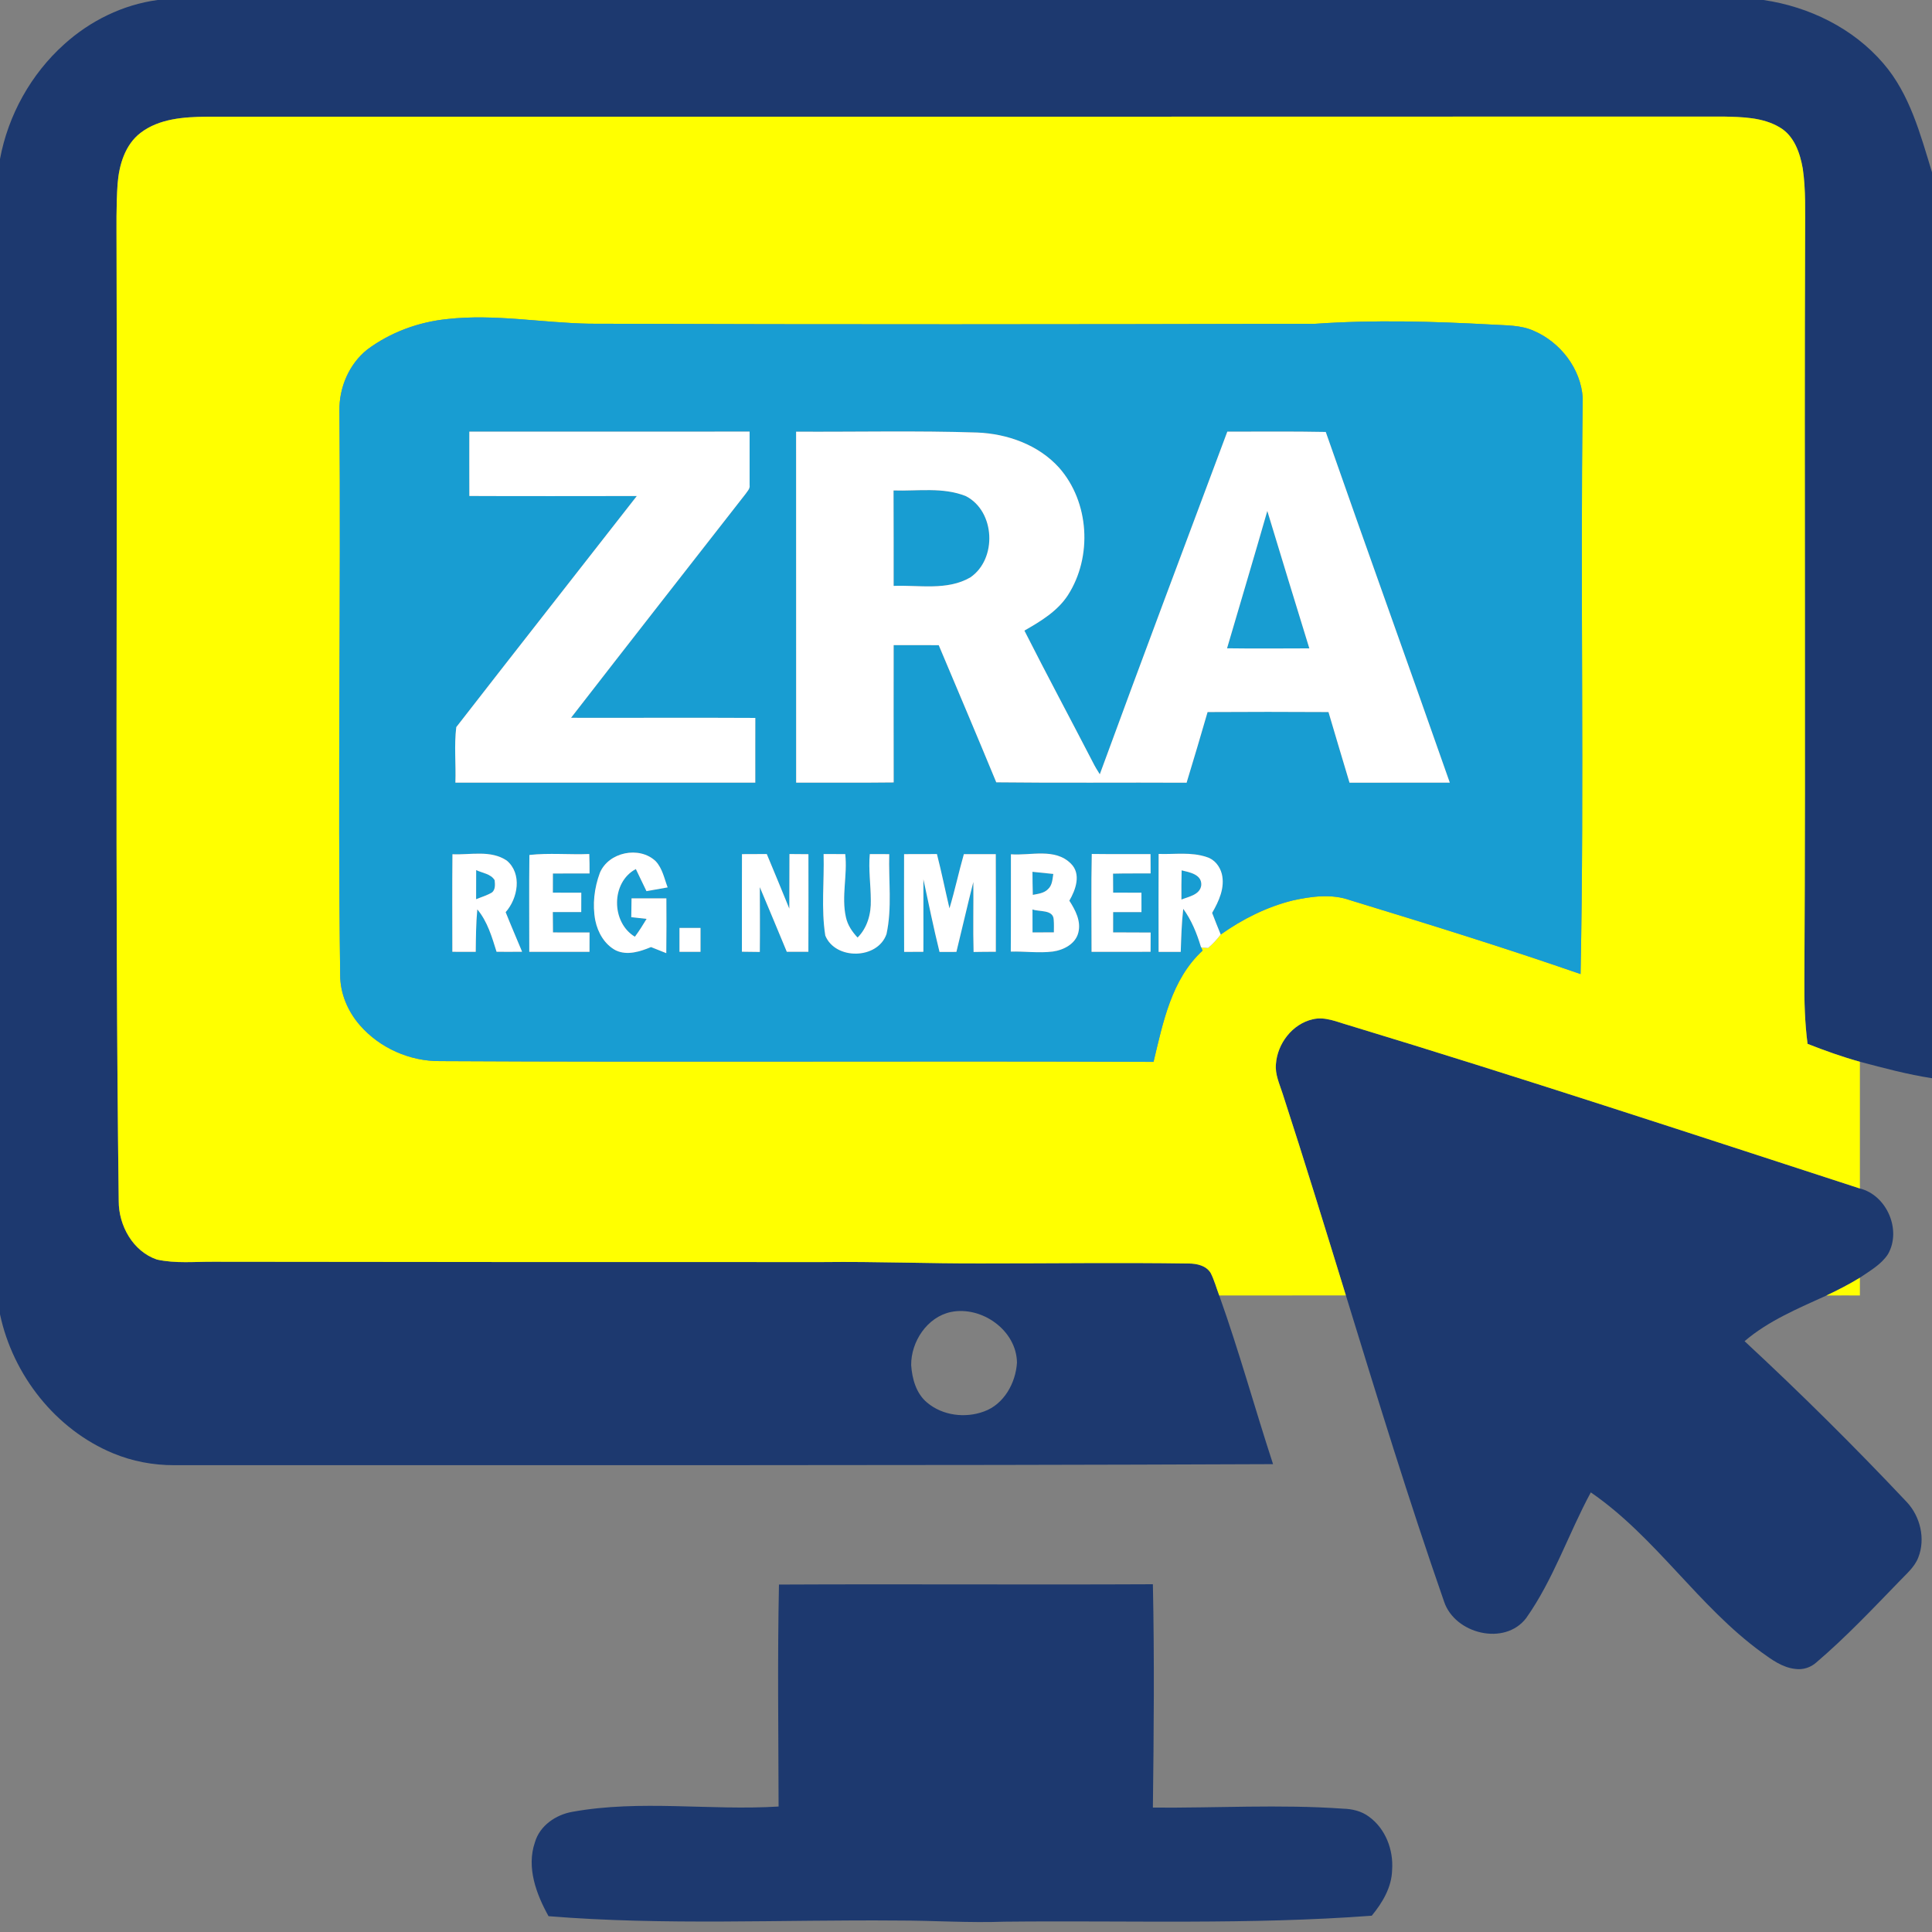 <?xml version="1.0" encoding="UTF-8" ?>
<!DOCTYPE svg PUBLIC "-//W3C//DTD SVG 1.1//EN" "http://www.w3.org/Graphics/SVG/1.1/DTD/svg11.dtd">
<svg width="777pt" height="777pt" viewBox="0 0 777 777" version="1.1" xmlns="http://www.w3.org/2000/svg">
<rect x="0" y="0" width="777" height="777" fill="#808080" stroke="none"/>
<g id="#1d396fff">
<path fill="#1d396f" opacity="1.00" d=" M 63.39 0.00 L 709.21 0.00 C 727.53 2.68 745.29 11.32 757.43 25.50 C 768.09 37.84 772.33 54.04 777.00 69.29 L 777.00 433.63 C 767.19 432.13 757.58 429.54 748.00 427.01 C 740.84 425.03 733.85 422.53 726.95 419.81 C 725.84 411.26 725.60 402.63 725.67 394.02 C 726.25 294.00 725.59 193.98 725.97 93.97 C 725.94 85.26 726.29 76.49 725.03 67.84 C 723.93 61.54 721.57 54.59 715.71 51.20 C 708.90 47.15 700.67 47.06 692.99 46.88 C 489.66 46.95 286.34 46.94 83.01 46.94 C 73.92 47.04 64.01 47.70 56.52 53.44 C 50.27 58.24 47.90 66.36 47.30 73.91 C 46.69 82.58 46.87 91.28 46.87 99.97 C 47.31 227.66 46.13 355.35 47.75 483.03 C 47.71 492.87 53.46 503.28 63.10 506.55 C 70.60 508.22 78.36 507.38 85.97 507.44 C 167.65 507.54 249.32 507.61 330.99 507.57 C 352.34 507.31 373.68 508.20 395.03 508.11 C 422.72 508.13 450.41 507.73 478.10 508.15 C 481.36 508.16 485.18 509.00 486.95 512.04 C 488.38 514.90 489.21 518.01 490.34 521.00 C 498.33 543.37 504.61 566.28 511.99 588.84 C 364.65 589.47 217.31 589.18 69.97 589.26 C 61.62 589.27 53.27 587.71 45.56 584.51 C 22.35 574.93 5.17 552.97 0.00 528.57 L 0.00 63.95 C 3.28 46.30 12.45 29.80 25.81 17.81 C 36.24 8.37 49.41 1.88 63.39 0.00 M 382.43 527.65 C 372.89 529.66 366.36 539.57 366.45 549.02 C 366.82 554.52 368.46 560.45 372.87 564.10 C 379.10 569.34 388.25 570.46 395.78 567.64 C 403.78 564.76 408.51 556.16 409.00 548.01 C 408.83 535.02 394.82 525.12 382.43 527.65 Z" />
<path fill="#1d396f" opacity="1.00" d=" M 513.14 427.97 C 513.70 419.73 519.74 411.79 527.94 409.93 C 532.90 408.72 537.72 411.01 542.41 412.32 C 611.26 433.21 679.59 455.73 748.00 477.98 C 758.85 480.69 764.86 494.72 759.29 504.40 C 756.56 508.59 752.02 511.09 748.00 513.86 C 743.67 516.54 739.12 518.83 734.54 521.02 C 723.12 526.24 711.27 531.14 701.62 539.39 C 724.09 560.23 745.87 581.82 766.89 604.12 C 772.32 609.94 774.44 618.91 771.48 626.40 C 769.97 630.28 766.68 632.99 763.90 635.93 C 753.07 647.10 742.36 658.45 730.51 668.56 C 728.23 670.64 725.07 671.64 722.02 671.20 C 716.86 670.65 712.56 667.49 708.49 664.54 C 682.95 645.96 665.87 618.13 639.78 600.20 C 630.77 616.87 624.78 635.18 613.79 650.75 C 605.13 662.11 585.09 657.10 580.77 644.12 C 566.58 603.42 553.95 562.19 541.28 520.99 C 532.95 493.94 524.64 466.87 515.88 439.96 C 514.65 436.05 512.74 432.17 513.14 427.97 Z" />
<path fill="#1d396f" opacity="1.00" d=" M 313.28 637.27 C 363.41 637.02 413.53 637.39 463.66 637.14 C 464.29 667.08 464.03 697.03 463.66 726.97 C 489.14 727.18 514.65 725.60 540.10 727.40 C 543.77 727.49 547.50 728.35 550.49 730.57 C 557.19 735.36 560.47 743.97 559.87 752.05 C 559.72 759.01 555.98 765.23 551.68 770.45 C 502.54 774.13 453.23 772.32 404.01 772.85 C 389.66 773.38 375.32 772.37 360.97 772.39 C 314.18 771.99 267.31 774.43 220.61 770.64 C 215.67 761.75 211.66 751.05 215.13 740.93 C 217.08 734.22 223.52 729.84 230.16 728.67 C 257.59 723.70 285.50 728.24 313.13 726.54 C 313.06 696.78 312.66 667.02 313.28 637.27 Z" />
</g>
<g id="#ffff00ff">
<path fill="#ffff00" opacity="1.00" d=" M 56.52 53.44 C 64.01 47.70 73.92 47.04 83.01 46.94 C 286.34 46.94 489.66 46.95 692.99 46.88 C 700.67 47.06 708.90 47.15 715.71 51.20 C 721.57 54.59 723.93 61.54 725.03 67.84 C 726.29 76.49 725.94 85.26 725.97 93.97 C 725.59 193.98 726.25 294.00 725.67 394.02 C 725.60 402.63 725.84 411.26 726.95 419.81 C 733.85 422.53 740.84 425.03 748.00 427.01 C 748.00 444.00 747.99 460.99 748.00 477.98 C 679.59 455.73 611.26 433.21 542.41 412.32 C 537.72 411.01 532.90 408.72 527.94 409.93 C 519.74 411.79 513.70 419.73 513.14 427.97 C 512.74 432.17 514.65 436.05 515.88 439.96 C 524.64 466.87 532.95 493.94 541.28 520.99 C 524.30 521.01 507.32 520.99 490.34 521.00 C 489.21 518.01 488.38 514.90 486.95 512.04 C 485.18 509.00 481.36 508.16 478.10 508.15 C 450.41 507.73 422.72 508.13 395.03 508.11 C 373.68 508.20 352.34 507.31 330.99 507.57 C 249.32 507.61 167.65 507.54 85.97 507.44 C 78.36 507.38 70.60 508.22 63.10 506.55 C 53.46 503.28 47.71 492.87 47.75 483.03 C 46.13 355.35 47.31 227.66 46.87 99.97 C 46.87 91.28 46.69 82.58 47.30 73.91 C 47.90 66.36 50.27 58.24 56.52 53.44 M 179.84 128.32 C 168.27 129.51 156.97 133.65 147.64 140.63 C 140.39 146.45 136.40 155.81 136.51 165.03 C 137.13 240.69 135.78 316.35 136.81 392.00 C 136.77 399.46 139.85 406.71 144.72 412.30 C 152.70 421.49 164.83 426.86 176.98 426.75 C 272.63 427.28 368.28 426.65 463.92 427.06 C 467.72 411.24 471.11 393.84 483.64 382.32 C 483.51 382.01 483.25 381.38 483.13 381.07 C 483.81 381.11 485.18 381.20 485.86 381.25 C 487.75 379.64 489.45 377.82 490.94 375.84 C 499.69 369.63 509.48 364.71 519.93 362.13 C 527.46 360.47 535.60 359.38 543.04 362.05 C 574.05 371.52 605.02 381.11 635.66 391.74 C 637.21 314.53 635.50 237.28 636.53 160.06 C 635.81 148.32 627.55 137.64 616.85 133.06 C 611.58 130.67 605.68 130.90 600.04 130.54 C 576.37 129.25 552.62 128.57 528.95 130.22 C 431.64 130.45 334.33 130.55 237.02 130.19 C 217.96 129.84 198.92 126.18 179.84 128.32 Z" />
<path fill="#ffff00" opacity="1.00" d=" M 734.54 521.02 C 739.12 518.83 743.67 516.54 748.00 513.86 C 747.99 516.24 747.99 518.62 748.00 521.00 C 743.51 521.03 739.02 520.94 734.54 521.02 Z" />
</g>
<g id="#189dd2ff">
<path fill="#189dd2" opacity="1.00" d=" M 179.84 128.32 C 198.92 126.18 217.96 129.84 237.02 130.19 C 334.33 130.55 431.64 130.45 528.95 130.22 C 552.62 128.57 576.37 129.25 600.04 130.54 C 605.68 130.90 611.58 130.67 616.85 133.06 C 627.55 137.64 635.81 148.32 636.53 160.06 C 635.50 237.28 637.21 314.53 635.66 391.74 C 605.02 381.11 574.05 371.52 543.04 362.05 C 535.60 359.38 527.46 360.47 519.93 362.13 C 509.48 364.71 499.69 369.63 490.94 375.84 C 489.75 372.95 488.60 370.05 487.49 367.14 C 490.21 362.44 492.74 356.96 491.37 351.41 C 490.57 348.37 488.40 345.59 485.31 344.69 C 479.09 342.55 472.41 343.66 465.97 343.43 C 465.92 356.56 465.93 369.69 465.96 382.82 C 468.92 382.82 471.89 382.83 474.86 382.83 C 475.06 377.05 475.21 371.26 475.87 365.51 C 479.17 370.04 481.30 375.27 482.91 380.60 L 483.13 381.07 C 483.25 381.38 483.51 382.01 483.64 382.32 C 471.11 393.84 467.72 411.24 463.92 427.06 C 368.28 426.65 272.63 427.28 176.98 426.75 C 164.83 426.86 152.70 421.49 144.72 412.30 C 139.85 406.71 136.77 399.46 136.81 392.00 C 135.78 316.35 137.13 240.69 136.51 165.03 C 136.40 155.81 140.39 146.45 147.64 140.63 C 156.97 133.65 168.27 129.51 179.84 128.32 M 188.75 173.59 C 188.72 182.21 188.75 190.84 188.76 199.47 C 211.21 199.58 233.65 199.50 256.10 199.49 C 231.92 230.48 207.61 261.38 183.50 292.43 C 182.59 299.72 183.41 307.34 183.14 314.76 C 223.35 314.75 263.55 314.76 303.76 314.76 C 303.79 306.08 303.71 297.41 303.77 288.73 C 279.07 288.59 254.37 288.74 229.66 288.68 C 252.96 258.62 276.40 228.68 299.80 198.71 C 300.53 197.61 301.72 196.55 301.47 195.09 C 301.49 187.92 301.48 180.75 301.47 173.58 C 263.90 173.57 226.33 173.56 188.75 173.59 M 320.17 173.61 C 320.18 220.66 320.17 267.71 320.19 314.76 C 333.27 314.72 346.35 314.84 359.42 314.68 C 359.35 296.27 359.42 277.86 359.41 259.45 C 365.45 259.45 371.49 259.46 377.53 259.47 C 385.28 277.85 393.06 296.21 400.67 314.63 C 426.18 314.93 451.70 314.65 477.22 314.79 C 480.11 305.34 482.91 295.86 485.66 286.37 C 501.87 286.28 518.07 286.26 534.28 286.37 C 537.06 295.85 539.91 305.31 542.74 314.78 C 556.19 314.75 569.63 314.77 583.07 314.75 C 566.58 267.69 549.64 220.79 533.19 173.72 C 519.99 173.46 506.79 173.60 493.59 173.60 C 476.43 219.51 459.16 265.37 442.31 311.39 C 441.28 309.80 440.31 308.16 439.47 306.47 C 430.35 288.83 420.96 271.33 411.99 253.61 C 418.51 249.88 425.27 245.84 429.46 239.40 C 439.42 223.96 438.16 201.91 425.92 188.07 C 417.62 178.88 405.14 174.43 392.98 173.95 C 368.72 173.16 344.44 173.74 320.17 173.61 M 181.96 343.55 C 181.83 356.63 181.91 369.71 181.92 382.79 C 185.06 382.80 188.19 382.81 191.33 382.80 C 191.40 377.10 191.42 371.40 191.96 365.72 C 196.04 370.59 197.84 376.82 199.70 382.78 C 203.13 382.82 206.55 382.80 209.98 382.77 C 207.77 377.46 205.49 372.19 203.36 366.85 C 208.29 361.27 210.06 351.41 203.84 346.12 C 197.39 341.74 189.22 343.89 181.96 343.55 M 212.91 343.84 C 212.75 356.83 212.87 369.82 212.86 382.81 C 220.93 382.82 229.00 382.82 237.08 382.81 C 237.09 380.21 237.10 377.60 237.10 375.01 C 232.20 374.99 227.30 375.00 222.40 375.00 C 222.36 372.27 222.34 369.53 222.33 366.80 C 226.14 366.80 229.95 366.81 233.76 366.81 C 233.77 364.21 233.77 361.62 233.78 359.02 C 229.97 359.02 226.16 359.02 222.35 359.00 C 222.35 356.43 222.36 353.86 222.37 351.30 C 227.28 351.28 232.19 351.30 237.10 351.29 C 237.12 348.68 237.09 346.07 236.99 343.46 C 229.00 343.78 220.74 342.97 212.91 343.84 M 241.23 351.09 C 239.00 357.13 238.20 363.81 239.41 370.17 C 240.40 375.05 243.17 379.89 247.70 382.24 C 252.29 384.37 257.43 382.71 261.82 380.89 C 263.87 381.69 265.91 382.52 267.96 383.34 C 268.04 375.99 268.07 368.64 268.00 361.30 C 263.33 361.30 258.66 361.29 253.99 361.30 C 253.94 363.82 253.91 366.34 253.88 368.86 C 255.93 369.09 257.98 369.32 260.04 369.55 C 258.57 372.01 257.04 374.43 255.33 376.73 C 245.73 370.95 245.68 354.83 255.72 349.51 C 257.13 352.48 258.56 355.44 259.99 358.40 C 262.83 357.89 265.67 357.39 268.51 356.89 C 267.15 353.30 266.42 349.24 263.70 346.35 C 257.14 340.09 244.68 342.67 241.23 351.09 M 331.23 343.48 C 331.53 354.40 330.20 365.42 331.91 376.26 C 335.95 386.19 352.99 385.90 356.53 375.65 C 358.82 365.09 357.32 354.21 357.63 343.51 C 355.02 343.49 352.41 343.48 349.81 343.49 C 349.23 349.65 350.20 355.80 350.22 361.97 C 350.37 367.44 348.86 373.10 344.90 377.06 C 342.71 374.74 340.87 372.01 340.20 368.85 C 338.33 360.47 340.90 351.93 339.93 343.49 C 337.03 343.48 334.13 343.48 331.23 343.48 M 363.60 343.51 C 363.59 356.61 363.55 369.72 363.62 382.83 C 366.20 382.80 368.78 382.79 371.36 382.79 C 371.43 373.07 371.32 363.35 371.37 353.63 C 373.47 363.38 375.45 373.16 377.85 382.85 C 380.11 382.84 382.37 382.84 384.64 382.83 C 386.95 373.47 389.08 364.05 391.45 354.70 C 391.56 364.08 391.28 373.47 391.55 382.86 C 394.53 382.80 397.51 382.78 400.50 382.78 C 400.51 369.69 400.54 356.60 400.48 343.51 C 396.20 343.50 391.92 343.50 387.64 343.51 C 385.58 350.74 384.02 358.11 381.85 365.31 C 380.13 358.04 378.67 350.71 376.81 343.48 C 372.41 343.49 368.00 343.47 363.60 343.51 M 406.56 343.57 C 406.52 356.61 406.61 369.66 406.51 382.70 C 412.14 382.56 417.78 383.37 423.39 382.69 C 427.74 382.10 432.60 379.62 433.69 375.01 C 434.83 370.40 432.47 365.98 430.06 362.23 C 432.63 357.84 434.92 351.47 430.68 347.32 C 424.29 340.91 414.55 344.18 406.56 343.57 M 439.08 343.44 C 438.80 356.56 438.99 369.68 438.99 382.80 C 446.90 382.82 454.81 382.80 462.73 382.79 C 462.73 380.20 462.74 377.62 462.76 375.04 C 457.73 374.99 452.70 375.00 447.67 374.98 C 447.66 372.26 447.66 369.55 447.68 366.83 C 451.47 366.82 455.27 366.83 459.07 366.82 C 459.07 364.22 459.07 361.62 459.06 359.02 C 455.26 359.00 451.47 359.00 447.68 358.99 C 447.67 356.45 447.66 353.90 447.64 351.36 C 452.67 351.23 457.71 351.30 462.75 351.27 C 462.75 348.67 462.74 346.08 462.71 343.49 C 454.83 343.46 446.96 343.55 439.08 343.44 M 298.38 382.76 C 300.78 382.78 303.18 382.81 305.58 382.85 C 305.67 374.17 305.60 365.48 305.58 356.80 C 309.21 365.46 312.85 374.11 316.43 382.79 C 319.32 382.81 322.21 382.80 325.11 382.78 C 325.18 369.70 325.13 356.62 325.13 343.53 C 322.58 343.50 320.04 343.48 317.50 343.47 C 317.44 350.79 317.50 358.11 317.44 365.43 C 314.42 358.11 311.47 350.76 308.38 343.47 C 305.05 343.48 301.73 343.49 298.40 343.51 C 298.35 356.59 298.39 369.68 298.38 382.76 M 273.27 373.19 C 273.26 376.40 273.26 379.60 273.27 382.81 C 276.09 382.81 278.91 382.81 281.73 382.81 C 281.73 379.60 281.73 376.39 281.73 373.19 C 278.91 373.18 276.09 373.18 273.27 373.19 Z" />
<path fill="#189dd2" opacity="1.00" d=" M 359.36 197.25 C 369.05 197.57 379.24 195.81 388.47 199.54 C 400.28 205.65 401.10 224.78 390.24 232.22 C 380.90 237.63 369.66 235.23 359.40 235.63 C 359.40 222.84 359.42 210.04 359.36 197.25 Z" />
<path fill="#189dd2" opacity="1.00" d=" M 509.68 205.49 C 515.28 223.92 520.89 242.36 526.58 260.76 C 515.55 260.78 504.52 260.89 493.49 260.73 C 498.89 242.32 504.39 223.94 509.68 205.49 Z" />
<path fill="#189dd2" opacity="1.00" d=" M 415.23 350.62 C 418.02 350.89 420.82 351.17 423.61 351.48 C 423.27 353.58 423.21 356.00 421.52 357.55 C 419.93 359.23 417.51 359.47 415.37 359.89 C 415.28 356.80 415.25 353.71 415.23 350.62 Z" />
<path fill="#189dd2" opacity="1.00" d=" M 475.22 350.03 C 478.42 350.81 483.40 351.66 483.12 356.00 C 482.67 359.85 478.11 360.58 475.14 361.77 C 475.11 357.85 475.12 353.94 475.22 350.03 Z" />
<path fill="#189dd2" opacity="1.00" d=" M 191.50 349.93 C 193.99 351.12 197.37 351.41 198.93 353.98 C 199.09 355.60 199.30 357.70 197.91 358.89 C 195.91 360.11 193.63 360.75 191.48 361.64 C 191.50 357.74 191.48 353.83 191.50 349.93 Z" />
<path fill="#189dd2" opacity="1.00" d=" M 415.24 365.75 C 417.99 366.79 423.59 365.70 423.77 369.85 C 423.92 371.55 423.85 373.26 423.84 374.97 C 420.98 374.98 418.12 374.99 415.26 374.99 C 415.28 371.91 415.27 368.82 415.24 365.75 Z" />
</g>
<g id="#ffffffff">
<path fill="#ffffff" opacity="1.00" d=" M 188.75 173.59 C 226.33 173.56 263.90 173.57 301.47 173.58 C 301.48 180.75 301.49 187.92 301.47 195.09 C 301.72 196.55 300.53 197.61 299.80 198.71 C 276.40 228.68 252.96 258.62 229.66 288.68 C 254.37 288.74 279.07 288.59 303.77 288.73 C 303.71 297.41 303.79 306.08 303.76 314.76 C 263.55 314.76 223.35 314.75 183.14 314.76 C 183.41 307.34 182.59 299.72 183.50 292.43 C 207.61 261.38 231.92 230.48 256.10 199.49 C 233.65 199.50 211.21 199.58 188.76 199.47 C 188.75 190.84 188.72 182.21 188.75 173.59 Z" />
<path fill="#ffffff" opacity="1.00" d=" M 320.17 173.61 C 344.44 173.74 368.72 173.16 392.98 173.95 C 405.14 174.43 417.62 178.88 425.92 188.07 C 438.16 201.91 439.42 223.96 429.46 239.40 C 425.27 245.84 418.51 249.88 411.99 253.61 C 420.96 271.33 430.35 288.83 439.47 306.47 C 440.31 308.16 441.28 309.80 442.31 311.39 C 459.16 265.37 476.43 219.51 493.59 173.60 C 506.79 173.60 519.99 173.46 533.19 173.72 C 549.64 220.79 566.58 267.69 583.07 314.75 C 569.63 314.77 556.19 314.75 542.74 314.78 C 539.91 305.31 537.06 295.85 534.28 286.37 C 518.07 286.26 501.87 286.28 485.66 286.37 C 482.91 295.86 480.11 305.34 477.22 314.79 C 451.70 314.65 426.18 314.93 400.67 314.63 C 393.06 296.21 385.28 277.85 377.53 259.47 C 371.49 259.46 365.45 259.45 359.41 259.45 C 359.42 277.86 359.35 296.27 359.42 314.68 C 346.35 314.84 333.27 314.72 320.19 314.76 C 320.17 267.71 320.18 220.66 320.17 173.61 M 359.36 197.25 C 359.42 210.04 359.40 222.84 359.40 235.63 C 369.66 235.23 380.90 237.63 390.24 232.22 C 401.10 224.78 400.28 205.65 388.47 199.54 C 379.24 195.81 369.05 197.57 359.36 197.25 M 509.68 205.49 C 504.39 223.94 498.89 242.32 493.49 260.73 C 504.52 260.89 515.55 260.78 526.58 260.76 C 520.89 242.36 515.28 223.92 509.68 205.49 Z" />
<path fill="#ffffff" opacity="1.00" d=" M 181.96 343.55 C 189.22 343.89 197.39 341.74 203.84 346.12 C 210.06 351.41 208.29 361.27 203.36 366.85 C 205.49 372.19 207.77 377.46 209.98 382.77 C 206.55 382.80 203.13 382.82 199.70 382.78 C 197.84 376.82 196.04 370.59 191.96 365.72 C 191.42 371.40 191.40 377.10 191.33 382.80 C 188.19 382.81 185.06 382.80 181.92 382.79 C 181.91 369.71 181.83 356.63 181.96 343.55 M 191.50 349.93 C 191.48 353.83 191.50 357.74 191.48 361.64 C 193.63 360.75 195.91 360.11 197.91 358.89 C 199.30 357.70 199.09 355.60 198.93 353.98 C 197.37 351.41 193.99 351.12 191.50 349.93 Z" />
<path fill="#ffffff" opacity="1.00" d=" M 212.91 343.84 C 220.74 342.97 229.00 343.78 236.99 343.46 C 237.09 346.07 237.12 348.68 237.10 351.29 C 232.19 351.30 227.28 351.28 222.37 351.30 C 222.36 353.86 222.35 356.43 222.35 359.00 C 226.16 359.02 229.97 359.02 233.78 359.02 C 233.77 361.62 233.77 364.21 233.76 366.81 C 229.95 366.81 226.14 366.80 222.33 366.80 C 222.34 369.53 222.36 372.27 222.40 375.00 C 227.30 375.00 232.20 374.99 237.10 375.01 C 237.10 377.60 237.09 380.21 237.08 382.81 C 229.00 382.82 220.93 382.82 212.86 382.81 C 212.87 369.82 212.75 356.83 212.91 343.84 Z" />
<path fill="#ffffff" opacity="1.00" d=" M 241.23 351.09 C 244.68 342.67 257.14 340.09 263.70 346.35 C 266.42 349.24 267.15 353.30 268.51 356.89 C 265.67 357.39 262.83 357.89 259.99 358.40 C 258.56 355.44 257.13 352.48 255.72 349.51 C 245.68 354.83 245.73 370.95 255.33 376.73 C 257.04 374.43 258.57 372.01 260.04 369.55 C 257.98 369.32 255.93 369.09 253.88 368.86 C 253.91 366.34 253.94 363.82 253.99 361.30 C 258.66 361.29 263.33 361.30 268.00 361.30 C 268.07 368.64 268.04 375.99 267.96 383.34 C 265.91 382.52 263.87 381.69 261.82 380.89 C 257.43 382.71 252.29 384.37 247.70 382.24 C 243.17 379.89 240.40 375.05 239.41 370.17 C 238.20 363.81 239.00 357.13 241.23 351.09 Z" />
<path fill="#ffffff" opacity="1.00" d=" M 331.23 343.48 C 334.13 343.48 337.03 343.48 339.93 343.49 C 340.90 351.93 338.33 360.47 340.20 368.85 C 340.87 372.01 342.71 374.74 344.90 377.06 C 348.86 373.10 350.37 367.44 350.22 361.97 C 350.20 355.80 349.23 349.65 349.81 343.49 C 352.41 343.48 355.02 343.49 357.63 343.51 C 357.32 354.21 358.82 365.09 356.53 375.65 C 352.99 385.90 335.95 386.19 331.91 376.26 C 330.20 365.42 331.53 354.40 331.23 343.48 Z" />
<path fill="#ffffff" opacity="1.00" d=" M 363.60 343.51 C 368.00 343.47 372.41 343.49 376.81 343.48 C 378.67 350.71 380.13 358.04 381.85 365.31 C 384.02 358.11 385.58 350.74 387.64 343.51 C 391.92 343.50 396.20 343.50 400.48 343.51 C 400.54 356.60 400.51 369.69 400.50 382.78 C 397.51 382.78 394.53 382.80 391.55 382.86 C 391.28 373.47 391.56 364.08 391.45 354.70 C 389.08 364.05 386.95 373.47 384.64 382.83 C 382.37 382.84 380.11 382.84 377.85 382.85 C 375.45 373.16 373.47 363.38 371.37 353.63 C 371.32 363.35 371.43 373.07 371.36 382.79 C 368.78 382.79 366.20 382.80 363.62 382.83 C 363.55 369.72 363.59 356.61 363.60 343.51 Z" />
<path fill="#ffffff" opacity="1.00" d=" M 406.56 343.57 C 414.55 344.18 424.29 340.91 430.68 347.32 C 434.92 351.47 432.63 357.84 430.06 362.23 C 432.47 365.98 434.83 370.40 433.69 375.01 C 432.60 379.62 427.74 382.10 423.39 382.69 C 417.78 383.37 412.14 382.56 406.51 382.70 C 406.61 369.66 406.52 356.61 406.56 343.57 M 415.23 350.62 C 415.25 353.71 415.28 356.80 415.37 359.89 C 417.51 359.47 419.93 359.23 421.52 357.55 C 423.21 356.00 423.27 353.58 423.61 351.48 C 420.82 351.17 418.02 350.89 415.23 350.62 M 415.24 365.75 C 415.27 368.82 415.28 371.91 415.26 374.99 C 418.12 374.99 420.98 374.98 423.84 374.97 C 423.85 373.26 423.92 371.55 423.77 369.85 C 423.59 365.70 417.99 366.79 415.24 365.75 Z" />
<path fill="#ffffff" opacity="1.00" d=" M 439.08 343.44 C 446.96 343.55 454.83 343.46 462.71 343.49 C 462.74 346.08 462.75 348.67 462.75 351.27 C 457.71 351.30 452.67 351.23 447.64 351.36 C 447.66 353.90 447.67 356.45 447.68 358.99 C 451.47 359.00 455.26 359.00 459.06 359.02 C 459.07 361.62 459.07 364.22 459.07 366.82 C 455.27 366.83 451.47 366.82 447.68 366.83 C 447.66 369.55 447.66 372.26 447.67 374.98 C 452.70 375.00 457.73 374.99 462.76 375.04 C 462.74 377.62 462.73 380.20 462.73 382.79 C 454.81 382.80 446.90 382.82 438.99 382.80 C 438.99 369.68 438.80 356.56 439.08 343.44 Z" />
<path fill="#ffffff" opacity="1.00" d=" M 465.97 343.43 C 472.41 343.66 479.09 342.55 485.31 344.69 C 488.40 345.59 490.57 348.37 491.37 351.41 C 492.74 356.96 490.21 362.44 487.49 367.14 C 488.60 370.05 489.75 372.95 490.94 375.84 C 489.45 377.82 487.75 379.64 485.86 381.25 C 485.18 381.20 483.81 381.11 483.13 381.07 L 482.91 380.60 C 481.30 375.27 479.17 370.04 475.87 365.51 C 475.21 371.26 475.06 377.05 474.86 382.83 C 471.89 382.83 468.92 382.82 465.96 382.82 C 465.93 369.69 465.92 356.56 465.97 343.43 M 475.22 350.03 C 475.12 353.94 475.11 357.85 475.14 361.77 C 478.11 360.58 482.67 359.85 483.12 356.00 C 483.40 351.66 478.42 350.81 475.22 350.03 Z" />
<path fill="#ffffff" opacity="1.00" d=" M 298.38 382.76 C 298.39 369.68 298.35 356.59 298.40 343.51 C 301.73 343.49 305.05 343.48 308.38 343.47 C 311.47 350.76 314.42 358.11 317.44 365.43 C 317.50 358.11 317.44 350.79 317.50 343.47 C 320.04 343.48 322.58 343.50 325.13 343.53 C 325.13 356.62 325.18 369.70 325.11 382.78 C 322.21 382.80 319.32 382.81 316.43 382.79 C 312.85 374.11 309.21 365.46 305.58 356.80 C 305.60 365.48 305.67 374.17 305.58 382.85 C 303.18 382.81 300.78 382.78 298.38 382.76 Z" />
<path fill="#ffffff" opacity="1.00" d=" M 273.27 373.19 C 276.09 373.18 278.91 373.18 281.73 373.19 C 281.73 376.39 281.73 379.60 281.73 382.81 C 278.91 382.81 276.09 382.81 273.27 382.81 C 273.26 379.60 273.26 376.40 273.27 373.19 Z" />
</g>
</svg>
